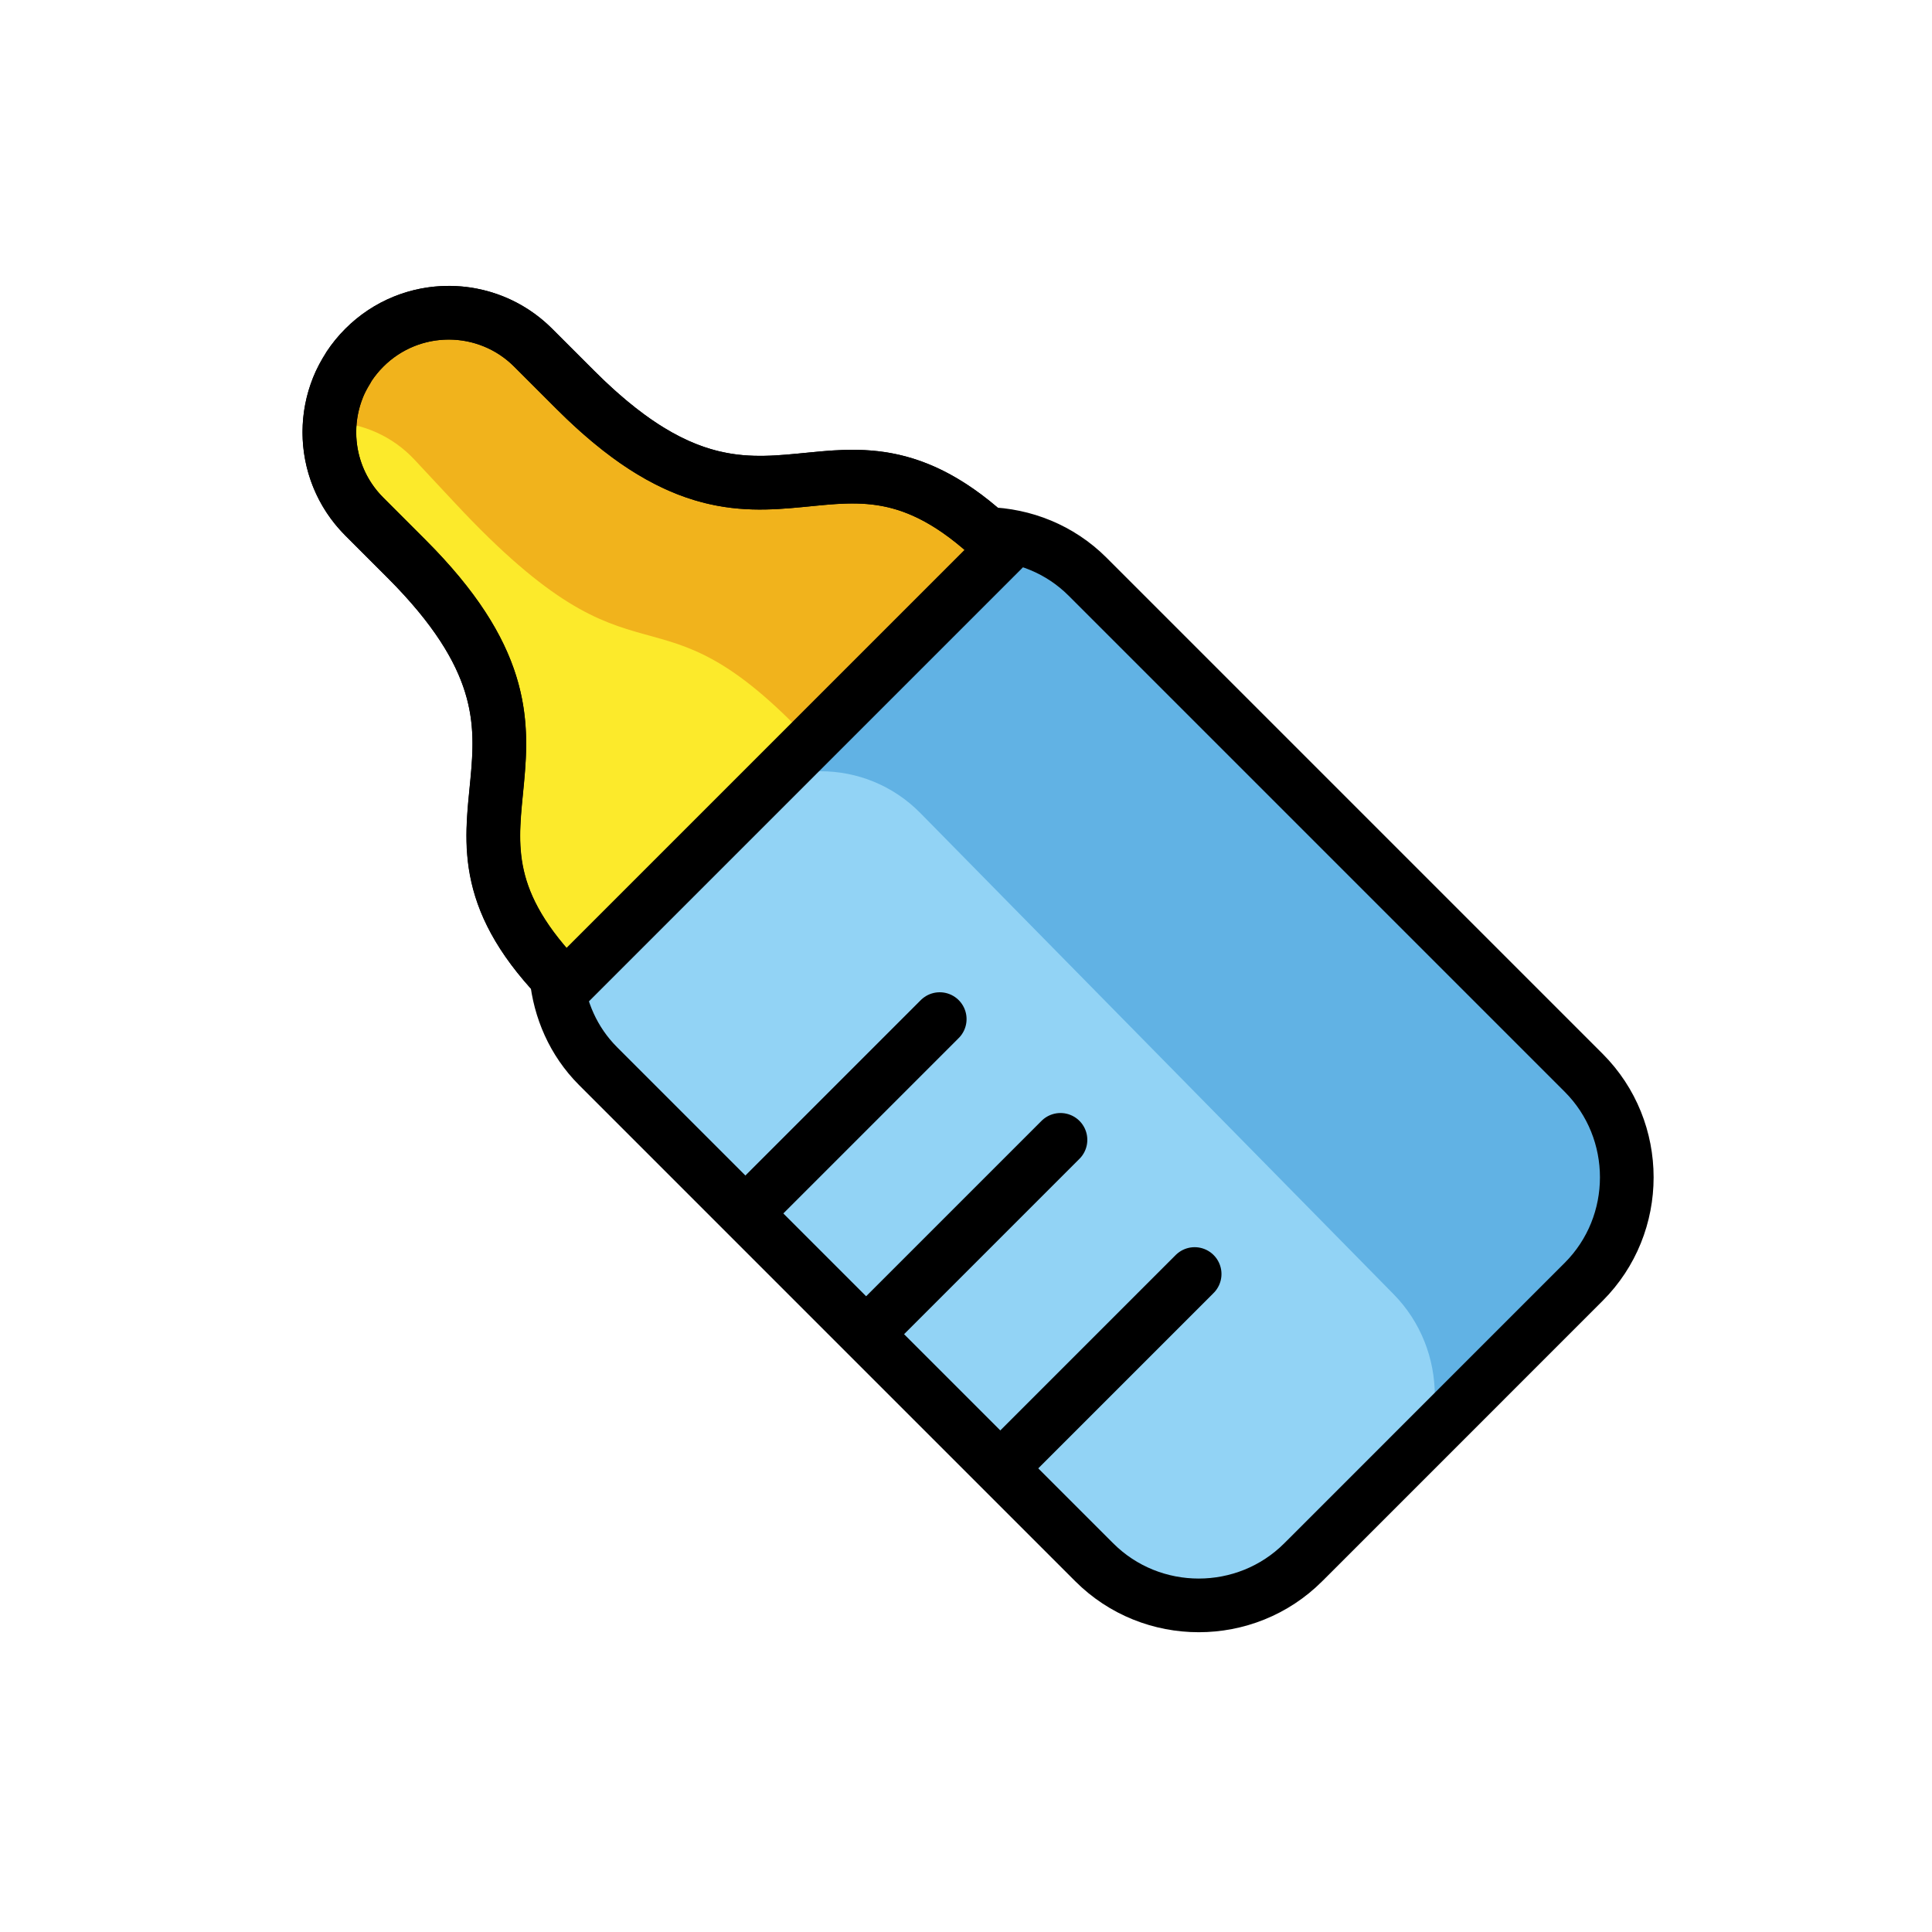 <svg xmlns="http://www.w3.org/2000/svg" width="72" height="72" viewBox="0 0 72 72" fill="none"><path d="M37.384 20.467L21.085 36.766C14.799 30.481 22.506 28.182 15.15 20.826L13.577 19.252C11.838 17.514 11.838 14.696 13.577 12.959C15.314 11.22 18.133 11.22 19.87 12.958L21.444 14.532C28.8 21.888 31.099 14.181 37.384 20.467Z" fill="#FCEA2B"></path><path d="M16.968 18.76L15.449 17.133C14.624 16.249 13.523 15.781 12.403 15.729C12.429 14.572 12.898 13.426 13.811 12.574C15.608 10.897 18.425 10.994 20.101 12.791L21.62 14.418C28.718 22.023 31.281 14.4 37.346 20.899L30.245 27.67C24.18 21.172 24.066 26.366 16.968 18.76Z" fill="#F1B31C"></path><path d="M41.285 23.201L58.921 41.263C60.965 43.356 60.965 46.781 58.921 48.874L49.123 58.909C47.079 61.002 43.735 61.002 41.691 58.909L37.282 54.393L32.873 49.877L28.463 45.362L24.054 40.846C22.01 38.753 20.477 37.207 22.521 35.113L36.521 21.455C38.565 19.362 39.24 21.107 41.285 23.201Z" fill="#92D3F5"></path><path d="M51.938 55.79C53.982 53.712 53.982 50.312 51.938 48.234L34.301 30.302C32.257 28.223 28.913 28.223 26.869 30.301L24.226 32.989L35.521 22.437C37.565 20.359 39.412 20.949 41.456 23.027L59.093 40.959C61.137 43.037 61.137 46.438 59.093 48.516L49.295 58.478C49.295 58.478 49.294 58.478 49.293 58.479L51.938 55.79Z" fill="#61B2E4"></path><path d="M37.384 20.467L21.085 36.766C14.799 30.481 22.506 28.182 15.15 20.826L13.577 19.252C11.838 17.514 11.838 14.696 13.577 12.959C15.314 11.22 18.133 11.22 19.87 12.958L21.444 14.532C28.8 21.888 31.099 14.181 37.384 20.467Z" stroke="black" stroke-width="2" stroke-miterlimit="10" stroke-linejoin="round"></path><path d="M12.584 14.479C12.587 14.471 12.588 14.463 12.591 14.455C12.686 14.218 12.809 13.992 12.946 13.771C12.967 13.736 12.979 13.699 13.002 13.665C13.166 13.416 13.357 13.178 13.577 12.959C14.011 12.524 14.513 12.198 15.049 11.981C15.852 11.655 16.732 11.573 17.573 11.736C18.415 11.899 19.219 12.306 19.87 12.958L21.445 14.532C23.743 16.831 25.548 17.659 27.135 17.902C27.453 17.951 27.761 17.976 28.063 17.985C28.668 18.003 29.246 17.956 29.816 17.901C30.528 17.832 31.228 17.749 31.949 17.765C32.237 17.771 32.529 17.793 32.826 17.837C33.718 17.971 34.661 18.309 35.714 19.044C36.059 19.284 36.415 19.568 36.785 19.899C38.147 19.936 39.498 20.459 40.531 21.492L59.019 39.98C61.161 42.123 61.161 45.628 59.019 47.77L48.748 58.042L48.568 58.221C46.426 60.364 42.92 60.364 40.778 58.221L36.156 53.599L31.533 48.977L26.912 44.355L22.29 39.733C21.361 38.804 20.86 37.618 20.736 36.399C15.108 30.39 22.36 28.036 15.15 20.826L13.577 19.252C12.286 17.962 11.958 16.076 12.584 14.479Z" stroke="black" stroke-width="2" stroke-miterlimit="10"></path><path d="M35.021 37.979L28.021 44.979" stroke="black" stroke-width="2" stroke-miterlimit="10" stroke-linecap="round" stroke-linejoin="round"></path><path d="M39.521 42.479L32.521 49.479" stroke="black" stroke-width="2" stroke-miterlimit="10" stroke-linecap="round" stroke-linejoin="round"></path><path d="M44.521 47.479L37.521 54.479" stroke="black" stroke-width="2" stroke-miterlimit="10" stroke-linecap="round" stroke-linejoin="round"></path></svg>